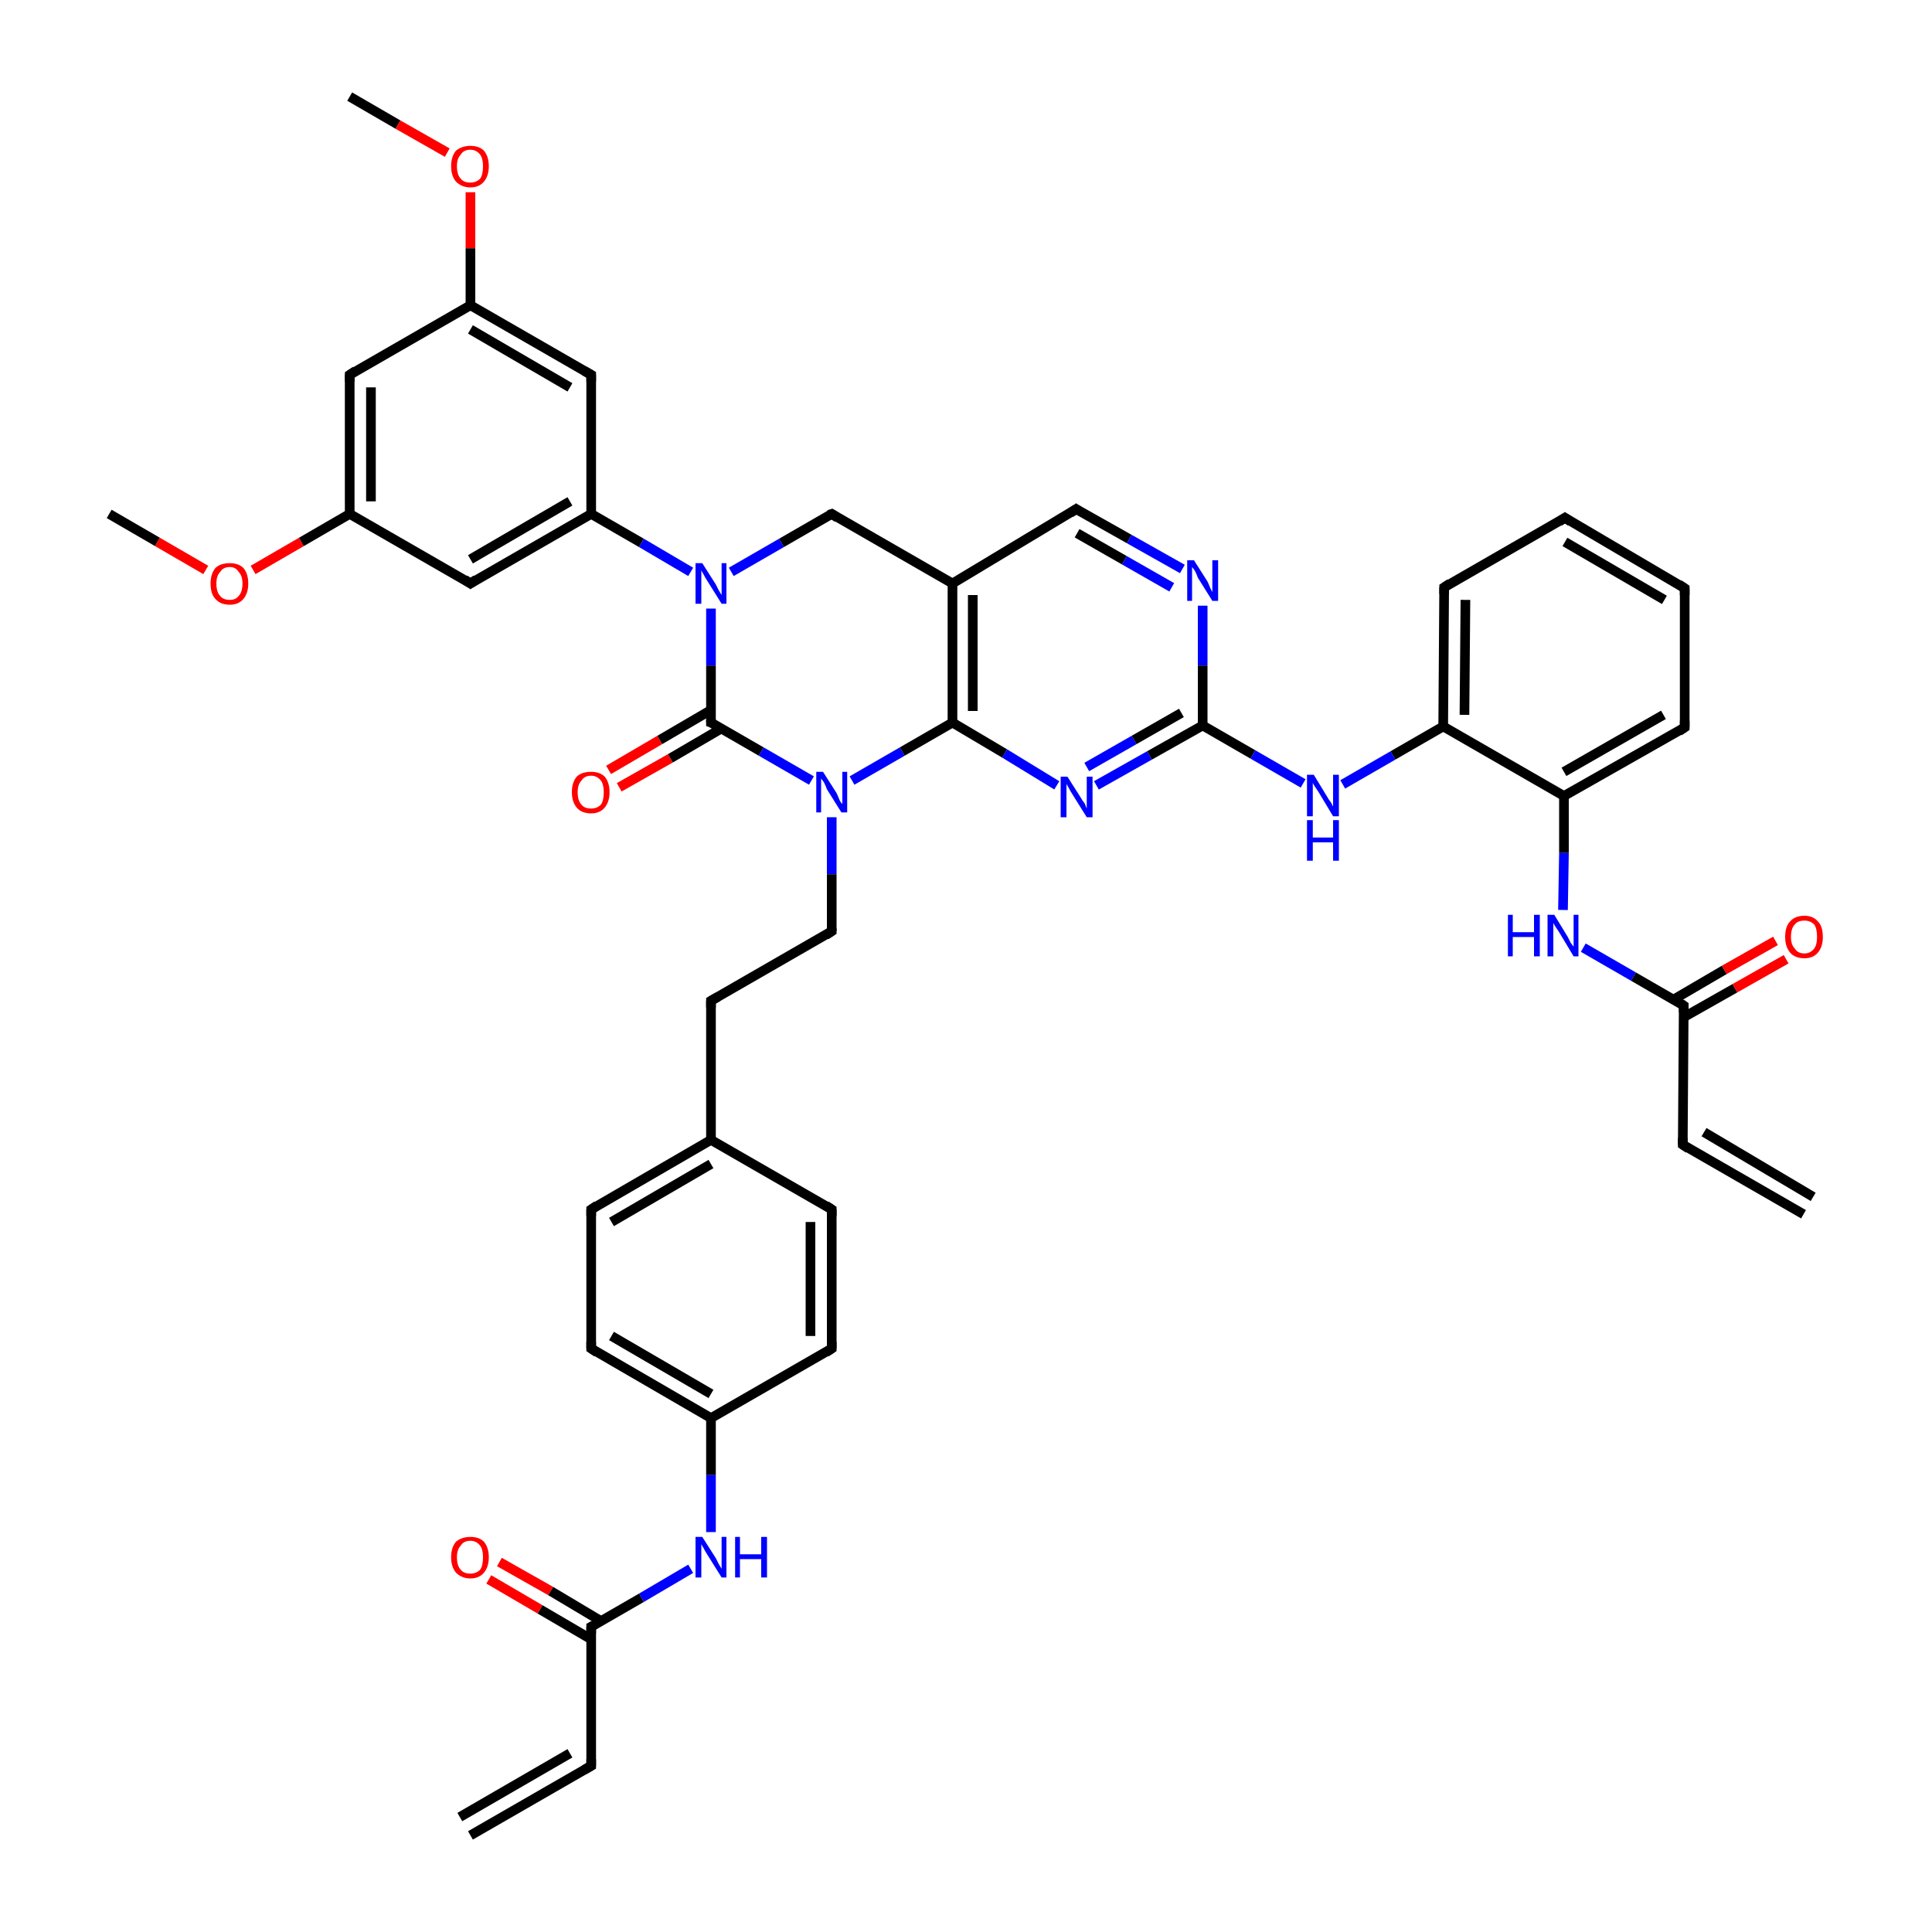 <?xml version='1.0' encoding='iso-8859-1'?>
<svg version='1.1' baseProfile='full'
              xmlns='http://www.w3.org/2000/svg'
                      xmlns:rdkit='http://www.rdkit.org/xml'
                      xmlns:xlink='http://www.w3.org/1999/xlink'
                  xml:space='preserve'
width='200px' height='200px' viewBox='0 0 200 200'>
<!-- END OF HEADER -->
<rect style='opacity:1.0;fill:#FFFFFF;stroke:none' width='200.0' height='200.0' x='0.0' y='0.0'> </rect>
<path class='bond-0 atom-17 atom-5' d='M 11.3,53.2 L 16.3,56.1' style='fill:none;fill-rule:evenodd;stroke:#000000;stroke-width:1.0px;stroke-linecap:butt;stroke-linejoin:miter;stroke-opacity:1' />
<path class='bond-0 atom-17 atom-5' d='M 16.3,56.1 L 21.3,59.0' style='fill:none;fill-rule:evenodd;stroke:#FF0000;stroke-width:1.0px;stroke-linecap:butt;stroke-linejoin:miter;stroke-opacity:1' />
<path class='bond-1 atom-19 atom-2' d='M 36.2,10.0 L 41.2,12.9' style='fill:none;fill-rule:evenodd;stroke:#000000;stroke-width:1.0px;stroke-linecap:butt;stroke-linejoin:miter;stroke-opacity:1' />
<path class='bond-1 atom-19 atom-2' d='M 41.2,12.9 L 46.3,15.8' style='fill:none;fill-rule:evenodd;stroke:#FF0000;stroke-width:1.0px;stroke-linecap:butt;stroke-linejoin:miter;stroke-opacity:1' />
<path class='bond-2 atom-5 atom-9' d='M 26.2,59.0 L 31.2,56.1' style='fill:none;fill-rule:evenodd;stroke:#FF0000;stroke-width:1.0px;stroke-linecap:butt;stroke-linejoin:miter;stroke-opacity:1' />
<path class='bond-2 atom-5 atom-9' d='M 31.2,56.1 L 36.2,53.2' style='fill:none;fill-rule:evenodd;stroke:#000000;stroke-width:1.0px;stroke-linecap:butt;stroke-linejoin:miter;stroke-opacity:1' />
<path class='bond-3 atom-12 atom-9' d='M 36.2,38.8 L 36.2,53.2' style='fill:none;fill-rule:evenodd;stroke:#000000;stroke-width:1.0px;stroke-linecap:butt;stroke-linejoin:miter;stroke-opacity:1' />
<path class='bond-3 atom-12 atom-9' d='M 38.4,40.1 L 38.4,51.9' style='fill:none;fill-rule:evenodd;stroke:#000000;stroke-width:1.0px;stroke-linecap:butt;stroke-linejoin:miter;stroke-opacity:1' />
<path class='bond-4 atom-12 atom-15' d='M 36.2,38.8 L 48.7,31.6' style='fill:none;fill-rule:evenodd;stroke:#000000;stroke-width:1.0px;stroke-linecap:butt;stroke-linejoin:miter;stroke-opacity:1' />
<path class='bond-5 atom-9 atom-6' d='M 36.2,53.2 L 48.7,60.4' style='fill:none;fill-rule:evenodd;stroke:#000000;stroke-width:1.0px;stroke-linecap:butt;stroke-linejoin:miter;stroke-opacity:1' />
<path class='bond-6 atom-2 atom-15' d='M 48.7,19.9 L 48.7,25.7' style='fill:none;fill-rule:evenodd;stroke:#FF0000;stroke-width:1.0px;stroke-linecap:butt;stroke-linejoin:miter;stroke-opacity:1' />
<path class='bond-6 atom-2 atom-15' d='M 48.7,25.7 L 48.7,31.6' style='fill:none;fill-rule:evenodd;stroke:#000000;stroke-width:1.0px;stroke-linecap:butt;stroke-linejoin:miter;stroke-opacity:1' />
<path class='bond-7 atom-15 atom-0' d='M 48.7,31.6 L 61.2,38.8' style='fill:none;fill-rule:evenodd;stroke:#000000;stroke-width:1.0px;stroke-linecap:butt;stroke-linejoin:miter;stroke-opacity:1' />
<path class='bond-7 atom-15 atom-0' d='M 48.7,34.1 L 59.0,40.1' style='fill:none;fill-rule:evenodd;stroke:#000000;stroke-width:1.0px;stroke-linecap:butt;stroke-linejoin:miter;stroke-opacity:1' />
<path class='bond-8 atom-6 atom-3' d='M 48.7,60.4 L 61.2,53.2' style='fill:none;fill-rule:evenodd;stroke:#000000;stroke-width:1.0px;stroke-linecap:butt;stroke-linejoin:miter;stroke-opacity:1' />
<path class='bond-8 atom-6 atom-3' d='M 48.7,57.9 L 59.0,51.9' style='fill:none;fill-rule:evenodd;stroke:#000000;stroke-width:1.0px;stroke-linecap:butt;stroke-linejoin:miter;stroke-opacity:1' />
<path class='bond-9 atom-0 atom-3' d='M 61.2,38.8 L 61.2,53.2' style='fill:none;fill-rule:evenodd;stroke:#000000;stroke-width:1.0px;stroke-linecap:butt;stroke-linejoin:miter;stroke-opacity:1' />
<path class='bond-10 atom-3 atom-4' d='M 61.2,53.2 L 66.4,56.2' style='fill:none;fill-rule:evenodd;stroke:#000000;stroke-width:1.0px;stroke-linecap:butt;stroke-linejoin:miter;stroke-opacity:1' />
<path class='bond-10 atom-3 atom-4' d='M 66.4,56.2 L 71.5,59.2' style='fill:none;fill-rule:evenodd;stroke:#0000FF;stroke-width:1.0px;stroke-linecap:butt;stroke-linejoin:miter;stroke-opacity:1' />
<path class='bond-11 atom-8 atom-22' d='M 63.0,79.7 L 68.3,76.6' style='fill:none;fill-rule:evenodd;stroke:#FF0000;stroke-width:1.0px;stroke-linecap:butt;stroke-linejoin:miter;stroke-opacity:1' />
<path class='bond-11 atom-8 atom-22' d='M 68.3,76.6 L 73.6,73.5' style='fill:none;fill-rule:evenodd;stroke:#000000;stroke-width:1.0px;stroke-linecap:butt;stroke-linejoin:miter;stroke-opacity:1' />
<path class='bond-11 atom-8 atom-22' d='M 64.1,81.5 L 69.4,78.5' style='fill:none;fill-rule:evenodd;stroke:#FF0000;stroke-width:1.0px;stroke-linecap:butt;stroke-linejoin:miter;stroke-opacity:1' />
<path class='bond-11 atom-8 atom-22' d='M 69.4,78.5 L 74.7,75.4' style='fill:none;fill-rule:evenodd;stroke:#000000;stroke-width:1.0px;stroke-linecap:butt;stroke-linejoin:miter;stroke-opacity:1' />
<path class='bond-12 atom-4 atom-22' d='M 73.6,63.0 L 73.6,68.9' style='fill:none;fill-rule:evenodd;stroke:#0000FF;stroke-width:1.0px;stroke-linecap:butt;stroke-linejoin:miter;stroke-opacity:1' />
<path class='bond-12 atom-4 atom-22' d='M 73.6,68.9 L 73.6,74.8' style='fill:none;fill-rule:evenodd;stroke:#000000;stroke-width:1.0px;stroke-linecap:butt;stroke-linejoin:miter;stroke-opacity:1' />
<path class='bond-13 atom-4 atom-23' d='M 75.7,59.2 L 80.9,56.2' style='fill:none;fill-rule:evenodd;stroke:#0000FF;stroke-width:1.0px;stroke-linecap:butt;stroke-linejoin:miter;stroke-opacity:1' />
<path class='bond-13 atom-4 atom-23' d='M 80.9,56.2 L 86.1,53.2' style='fill:none;fill-rule:evenodd;stroke:#000000;stroke-width:1.0px;stroke-linecap:butt;stroke-linejoin:miter;stroke-opacity:1' />
<path class='bond-14 atom-22 atom-1' d='M 73.6,74.8 L 78.8,77.8' style='fill:none;fill-rule:evenodd;stroke:#000000;stroke-width:1.0px;stroke-linecap:butt;stroke-linejoin:miter;stroke-opacity:1' />
<path class='bond-14 atom-22 atom-1' d='M 78.8,77.8 L 84.0,80.8' style='fill:none;fill-rule:evenodd;stroke:#0000FF;stroke-width:1.0px;stroke-linecap:butt;stroke-linejoin:miter;stroke-opacity:1' />
<path class='bond-15 atom-23 atom-20' d='M 86.1,53.2 L 98.6,60.4' style='fill:none;fill-rule:evenodd;stroke:#000000;stroke-width:1.0px;stroke-linecap:butt;stroke-linejoin:miter;stroke-opacity:1' />
<path class='bond-16 atom-1 atom-34' d='M 86.1,84.6 L 86.1,90.5' style='fill:none;fill-rule:evenodd;stroke:#0000FF;stroke-width:1.0px;stroke-linecap:butt;stroke-linejoin:miter;stroke-opacity:1' />
<path class='bond-16 atom-1 atom-34' d='M 86.1,90.5 L 86.1,96.4' style='fill:none;fill-rule:evenodd;stroke:#000000;stroke-width:1.0px;stroke-linecap:butt;stroke-linejoin:miter;stroke-opacity:1' />
<path class='bond-17 atom-1 atom-21' d='M 88.2,80.8 L 93.4,77.8' style='fill:none;fill-rule:evenodd;stroke:#0000FF;stroke-width:1.0px;stroke-linecap:butt;stroke-linejoin:miter;stroke-opacity:1' />
<path class='bond-17 atom-1 atom-21' d='M 93.4,77.8 L 98.6,74.8' style='fill:none;fill-rule:evenodd;stroke:#000000;stroke-width:1.0px;stroke-linecap:butt;stroke-linejoin:miter;stroke-opacity:1' />
<path class='bond-18 atom-34 atom-35' d='M 86.1,96.4 L 73.6,103.6' style='fill:none;fill-rule:evenodd;stroke:#000000;stroke-width:1.0px;stroke-linecap:butt;stroke-linejoin:miter;stroke-opacity:1' />
<path class='bond-19 atom-41 atom-40' d='M 86.1,125.2 L 86.1,139.6' style='fill:none;fill-rule:evenodd;stroke:#000000;stroke-width:1.0px;stroke-linecap:butt;stroke-linejoin:miter;stroke-opacity:1' />
<path class='bond-19 atom-41 atom-40' d='M 83.9,126.5 L 83.9,138.3' style='fill:none;fill-rule:evenodd;stroke:#000000;stroke-width:1.0px;stroke-linecap:butt;stroke-linejoin:miter;stroke-opacity:1' />
<path class='bond-20 atom-41 atom-36' d='M 86.1,125.2 L 73.6,118.0' style='fill:none;fill-rule:evenodd;stroke:#000000;stroke-width:1.0px;stroke-linecap:butt;stroke-linejoin:miter;stroke-opacity:1' />
<path class='bond-21 atom-20 atom-21' d='M 98.6,60.4 L 98.6,74.8' style='fill:none;fill-rule:evenodd;stroke:#000000;stroke-width:1.0px;stroke-linecap:butt;stroke-linejoin:miter;stroke-opacity:1' />
<path class='bond-21 atom-20 atom-21' d='M 100.7,61.6 L 100.7,73.6' style='fill:none;fill-rule:evenodd;stroke:#000000;stroke-width:1.0px;stroke-linecap:butt;stroke-linejoin:miter;stroke-opacity:1' />
<path class='bond-22 atom-20 atom-24' d='M 98.6,60.4 L 111.4,52.7' style='fill:none;fill-rule:evenodd;stroke:#000000;stroke-width:1.0px;stroke-linecap:butt;stroke-linejoin:miter;stroke-opacity:1' />
<path class='bond-23 atom-40 atom-39' d='M 86.1,139.6 L 73.6,146.8' style='fill:none;fill-rule:evenodd;stroke:#000000;stroke-width:1.0px;stroke-linecap:butt;stroke-linejoin:miter;stroke-opacity:1' />
<path class='bond-24 atom-21 atom-10' d='M 98.6,74.8 L 104.0,78.0' style='fill:none;fill-rule:evenodd;stroke:#000000;stroke-width:1.0px;stroke-linecap:butt;stroke-linejoin:miter;stroke-opacity:1' />
<path class='bond-24 atom-21 atom-10' d='M 104.0,78.0 L 109.4,81.3' style='fill:none;fill-rule:evenodd;stroke:#0000FF;stroke-width:1.0px;stroke-linecap:butt;stroke-linejoin:miter;stroke-opacity:1' />
<path class='bond-25 atom-35 atom-36' d='M 73.6,103.6 L 73.6,118.0' style='fill:none;fill-rule:evenodd;stroke:#000000;stroke-width:1.0px;stroke-linecap:butt;stroke-linejoin:miter;stroke-opacity:1' />
<path class='bond-26 atom-36 atom-37' d='M 73.6,118.0 L 61.2,125.2' style='fill:none;fill-rule:evenodd;stroke:#000000;stroke-width:1.0px;stroke-linecap:butt;stroke-linejoin:miter;stroke-opacity:1' />
<path class='bond-26 atom-36 atom-37' d='M 73.6,120.5 L 63.3,126.5' style='fill:none;fill-rule:evenodd;stroke:#000000;stroke-width:1.0px;stroke-linecap:butt;stroke-linejoin:miter;stroke-opacity:1' />
<path class='bond-27 atom-24 atom-7' d='M 111.4,52.7 L 116.9,55.8' style='fill:none;fill-rule:evenodd;stroke:#000000;stroke-width:1.0px;stroke-linecap:butt;stroke-linejoin:miter;stroke-opacity:1' />
<path class='bond-27 atom-24 atom-7' d='M 116.9,55.8 L 122.4,58.9' style='fill:none;fill-rule:evenodd;stroke:#0000FF;stroke-width:1.0px;stroke-linecap:butt;stroke-linejoin:miter;stroke-opacity:1' />
<path class='bond-27 atom-24 atom-7' d='M 111.5,55.2 L 116.4,58.0' style='fill:none;fill-rule:evenodd;stroke:#000000;stroke-width:1.0px;stroke-linecap:butt;stroke-linejoin:miter;stroke-opacity:1' />
<path class='bond-27 atom-24 atom-7' d='M 116.4,58.0 L 121.3,60.8' style='fill:none;fill-rule:evenodd;stroke:#0000FF;stroke-width:1.0px;stroke-linecap:butt;stroke-linejoin:miter;stroke-opacity:1' />
<path class='bond-28 atom-39 atom-18' d='M 73.6,146.8 L 73.6,152.7' style='fill:none;fill-rule:evenodd;stroke:#000000;stroke-width:1.0px;stroke-linecap:butt;stroke-linejoin:miter;stroke-opacity:1' />
<path class='bond-28 atom-39 atom-18' d='M 73.6,152.7 L 73.6,158.6' style='fill:none;fill-rule:evenodd;stroke:#0000FF;stroke-width:1.0px;stroke-linecap:butt;stroke-linejoin:miter;stroke-opacity:1' />
<path class='bond-29 atom-39 atom-38' d='M 73.6,146.8 L 61.2,139.6' style='fill:none;fill-rule:evenodd;stroke:#000000;stroke-width:1.0px;stroke-linecap:butt;stroke-linejoin:miter;stroke-opacity:1' />
<path class='bond-29 atom-39 atom-38' d='M 73.6,144.3 L 63.3,138.3' style='fill:none;fill-rule:evenodd;stroke:#000000;stroke-width:1.0px;stroke-linecap:butt;stroke-linejoin:miter;stroke-opacity:1' />
<path class='bond-30 atom-18 atom-42' d='M 71.5,162.4 L 66.4,165.4' style='fill:none;fill-rule:evenodd;stroke:#0000FF;stroke-width:1.0px;stroke-linecap:butt;stroke-linejoin:miter;stroke-opacity:1' />
<path class='bond-30 atom-18 atom-42' d='M 66.4,165.4 L 61.2,168.4' style='fill:none;fill-rule:evenodd;stroke:#000000;stroke-width:1.0px;stroke-linecap:butt;stroke-linejoin:miter;stroke-opacity:1' />
<path class='bond-31 atom-10 atom-25' d='M 113.5,81.3 L 119.0,78.2' style='fill:none;fill-rule:evenodd;stroke:#0000FF;stroke-width:1.0px;stroke-linecap:butt;stroke-linejoin:miter;stroke-opacity:1' />
<path class='bond-31 atom-10 atom-25' d='M 119.0,78.2 L 124.5,75.1' style='fill:none;fill-rule:evenodd;stroke:#000000;stroke-width:1.0px;stroke-linecap:butt;stroke-linejoin:miter;stroke-opacity:1' />
<path class='bond-31 atom-10 atom-25' d='M 112.5,79.4 L 117.4,76.6' style='fill:none;fill-rule:evenodd;stroke:#0000FF;stroke-width:1.0px;stroke-linecap:butt;stroke-linejoin:miter;stroke-opacity:1' />
<path class='bond-31 atom-10 atom-25' d='M 117.4,76.6 L 122.3,73.8' style='fill:none;fill-rule:evenodd;stroke:#000000;stroke-width:1.0px;stroke-linecap:butt;stroke-linejoin:miter;stroke-opacity:1' />
<path class='bond-32 atom-37 atom-38' d='M 61.2,125.2 L 61.2,139.6' style='fill:none;fill-rule:evenodd;stroke:#000000;stroke-width:1.0px;stroke-linecap:butt;stroke-linejoin:miter;stroke-opacity:1' />
<path class='bond-33 atom-7 atom-25' d='M 124.5,62.7 L 124.5,68.9' style='fill:none;fill-rule:evenodd;stroke:#0000FF;stroke-width:1.0px;stroke-linecap:butt;stroke-linejoin:miter;stroke-opacity:1' />
<path class='bond-33 atom-7 atom-25' d='M 124.5,68.9 L 124.5,75.1' style='fill:none;fill-rule:evenodd;stroke:#000000;stroke-width:1.0px;stroke-linecap:butt;stroke-linejoin:miter;stroke-opacity:1' />
<path class='bond-34 atom-25 atom-13' d='M 124.5,75.1 L 129.7,78.1' style='fill:none;fill-rule:evenodd;stroke:#000000;stroke-width:1.0px;stroke-linecap:butt;stroke-linejoin:miter;stroke-opacity:1' />
<path class='bond-34 atom-25 atom-13' d='M 129.7,78.1 L 134.9,81.1' style='fill:none;fill-rule:evenodd;stroke:#0000FF;stroke-width:1.0px;stroke-linecap:butt;stroke-linejoin:miter;stroke-opacity:1' />
<path class='bond-35 atom-42 atom-43' d='M 61.2,168.4 L 61.2,182.8' style='fill:none;fill-rule:evenodd;stroke:#000000;stroke-width:1.0px;stroke-linecap:butt;stroke-linejoin:miter;stroke-opacity:1' />
<path class='bond-36 atom-42 atom-14' d='M 62.2,167.8 L 57.0,164.7' style='fill:none;fill-rule:evenodd;stroke:#000000;stroke-width:1.0px;stroke-linecap:butt;stroke-linejoin:miter;stroke-opacity:1' />
<path class='bond-36 atom-42 atom-14' d='M 57.0,164.7 L 51.7,161.7' style='fill:none;fill-rule:evenodd;stroke:#FF0000;stroke-width:1.0px;stroke-linecap:butt;stroke-linejoin:miter;stroke-opacity:1' />
<path class='bond-36 atom-42 atom-14' d='M 61.2,169.7 L 55.9,166.6' style='fill:none;fill-rule:evenodd;stroke:#000000;stroke-width:1.0px;stroke-linecap:butt;stroke-linejoin:miter;stroke-opacity:1' />
<path class='bond-36 atom-42 atom-14' d='M 55.9,166.6 L 50.6,163.5' style='fill:none;fill-rule:evenodd;stroke:#FF0000;stroke-width:1.0px;stroke-linecap:butt;stroke-linejoin:miter;stroke-opacity:1' />
<path class='bond-37 atom-43 atom-45' d='M 61.2,182.8 L 48.7,190.0' style='fill:none;fill-rule:evenodd;stroke:#000000;stroke-width:1.0px;stroke-linecap:butt;stroke-linejoin:miter;stroke-opacity:1' />
<path class='bond-37 atom-43 atom-45' d='M 59.0,181.5 L 47.6,188.1' style='fill:none;fill-rule:evenodd;stroke:#000000;stroke-width:1.0px;stroke-linecap:butt;stroke-linejoin:miter;stroke-opacity:1' />
<path class='bond-38 atom-28 atom-27' d='M 149.5,60.8 L 162.0,53.6' style='fill:none;fill-rule:evenodd;stroke:#000000;stroke-width:1.0px;stroke-linecap:butt;stroke-linejoin:miter;stroke-opacity:1' />
<path class='bond-39 atom-28 atom-29' d='M 149.5,60.8 L 149.4,75.2' style='fill:none;fill-rule:evenodd;stroke:#000000;stroke-width:1.0px;stroke-linecap:butt;stroke-linejoin:miter;stroke-opacity:1' />
<path class='bond-39 atom-28 atom-29' d='M 151.7,62.1 L 151.6,74.0' style='fill:none;fill-rule:evenodd;stroke:#000000;stroke-width:1.0px;stroke-linecap:butt;stroke-linejoin:miter;stroke-opacity:1' />
<path class='bond-40 atom-27 atom-26' d='M 162.0,53.6 L 174.4,60.9' style='fill:none;fill-rule:evenodd;stroke:#000000;stroke-width:1.0px;stroke-linecap:butt;stroke-linejoin:miter;stroke-opacity:1' />
<path class='bond-40 atom-27 atom-26' d='M 162.0,56.1 L 172.3,62.1' style='fill:none;fill-rule:evenodd;stroke:#000000;stroke-width:1.0px;stroke-linecap:butt;stroke-linejoin:miter;stroke-opacity:1' />
<path class='bond-41 atom-13 atom-29' d='M 139.0,81.2 L 144.2,78.2' style='fill:none;fill-rule:evenodd;stroke:#0000FF;stroke-width:1.0px;stroke-linecap:butt;stroke-linejoin:miter;stroke-opacity:1' />
<path class='bond-41 atom-13 atom-29' d='M 144.2,78.2 L 149.4,75.2' style='fill:none;fill-rule:evenodd;stroke:#000000;stroke-width:1.0px;stroke-linecap:butt;stroke-linejoin:miter;stroke-opacity:1' />
<path class='bond-42 atom-29 atom-30' d='M 149.4,75.2 L 161.9,82.4' style='fill:none;fill-rule:evenodd;stroke:#000000;stroke-width:1.0px;stroke-linecap:butt;stroke-linejoin:miter;stroke-opacity:1' />
<path class='bond-43 atom-26 atom-31' d='M 174.4,60.9 L 174.4,75.3' style='fill:none;fill-rule:evenodd;stroke:#000000;stroke-width:1.0px;stroke-linecap:butt;stroke-linejoin:miter;stroke-opacity:1' />
<path class='bond-44 atom-30 atom-31' d='M 161.9,82.4 L 174.4,75.3' style='fill:none;fill-rule:evenodd;stroke:#000000;stroke-width:1.0px;stroke-linecap:butt;stroke-linejoin:miter;stroke-opacity:1' />
<path class='bond-44 atom-30 atom-31' d='M 161.9,79.9 L 172.2,74.0' style='fill:none;fill-rule:evenodd;stroke:#000000;stroke-width:1.0px;stroke-linecap:butt;stroke-linejoin:miter;stroke-opacity:1' />
<path class='bond-45 atom-30 atom-16' d='M 161.9,82.4 L 161.9,88.3' style='fill:none;fill-rule:evenodd;stroke:#000000;stroke-width:1.0px;stroke-linecap:butt;stroke-linejoin:miter;stroke-opacity:1' />
<path class='bond-45 atom-30 atom-16' d='M 161.9,88.3 L 161.8,94.2' style='fill:none;fill-rule:evenodd;stroke:#0000FF;stroke-width:1.0px;stroke-linecap:butt;stroke-linejoin:miter;stroke-opacity:1' />
<path class='bond-46 atom-16 atom-32' d='M 163.9,98.1 L 169.1,101.1' style='fill:none;fill-rule:evenodd;stroke:#0000FF;stroke-width:1.0px;stroke-linecap:butt;stroke-linejoin:miter;stroke-opacity:1' />
<path class='bond-46 atom-16 atom-32' d='M 169.1,101.1 L 174.3,104.1' style='fill:none;fill-rule:evenodd;stroke:#000000;stroke-width:1.0px;stroke-linecap:butt;stroke-linejoin:miter;stroke-opacity:1' />
<path class='bond-47 atom-32 atom-11' d='M 174.3,105.3 L 179.6,102.3' style='fill:none;fill-rule:evenodd;stroke:#000000;stroke-width:1.0px;stroke-linecap:butt;stroke-linejoin:miter;stroke-opacity:1' />
<path class='bond-47 atom-32 atom-11' d='M 179.6,102.3 L 184.9,99.3' style='fill:none;fill-rule:evenodd;stroke:#FF0000;stroke-width:1.0px;stroke-linecap:butt;stroke-linejoin:miter;stroke-opacity:1' />
<path class='bond-47 atom-32 atom-11' d='M 173.2,103.5 L 178.5,100.4' style='fill:none;fill-rule:evenodd;stroke:#000000;stroke-width:1.0px;stroke-linecap:butt;stroke-linejoin:miter;stroke-opacity:1' />
<path class='bond-47 atom-32 atom-11' d='M 178.5,100.4 L 183.8,97.4' style='fill:none;fill-rule:evenodd;stroke:#FF0000;stroke-width:1.0px;stroke-linecap:butt;stroke-linejoin:miter;stroke-opacity:1' />
<path class='bond-48 atom-32 atom-33' d='M 174.3,104.1 L 174.2,118.5' style='fill:none;fill-rule:evenodd;stroke:#000000;stroke-width:1.0px;stroke-linecap:butt;stroke-linejoin:miter;stroke-opacity:1' />
<path class='bond-49 atom-33 atom-44' d='M 174.2,118.5 L 186.7,125.7' style='fill:none;fill-rule:evenodd;stroke:#000000;stroke-width:1.0px;stroke-linecap:butt;stroke-linejoin:miter;stroke-opacity:1' />
<path class='bond-49 atom-33 atom-44' d='M 176.4,117.2 L 187.7,123.9' style='fill:none;fill-rule:evenodd;stroke:#000000;stroke-width:1.0px;stroke-linecap:butt;stroke-linejoin:miter;stroke-opacity:1' />
<path d='M 60.5,38.4 L 61.2,38.8 L 61.2,39.5' style='fill:none;stroke:#000000;stroke-width:1.0px;stroke-linecap:butt;stroke-linejoin:miter;stroke-opacity:1;' />
<path d='M 48.1,60.0 L 48.7,60.4 L 49.3,60.0' style='fill:none;stroke:#000000;stroke-width:1.0px;stroke-linecap:butt;stroke-linejoin:miter;stroke-opacity:1;' />
<path d='M 36.2,39.5 L 36.2,38.8 L 36.8,38.4' style='fill:none;stroke:#000000;stroke-width:1.0px;stroke-linecap:butt;stroke-linejoin:miter;stroke-opacity:1;' />
<path d='M 73.6,74.5 L 73.6,74.8 L 73.9,74.9' style='fill:none;stroke:#000000;stroke-width:1.0px;stroke-linecap:butt;stroke-linejoin:miter;stroke-opacity:1;' />
<path d='M 85.8,53.3 L 86.1,53.2 L 86.7,53.6' style='fill:none;stroke:#000000;stroke-width:1.0px;stroke-linecap:butt;stroke-linejoin:miter;stroke-opacity:1;' />
<path d='M 110.8,53.1 L 111.4,52.7 L 111.7,52.9' style='fill:none;stroke:#000000;stroke-width:1.0px;stroke-linecap:butt;stroke-linejoin:miter;stroke-opacity:1;' />
<path d='M 173.8,60.5 L 174.4,60.9 L 174.4,61.6' style='fill:none;stroke:#000000;stroke-width:1.0px;stroke-linecap:butt;stroke-linejoin:miter;stroke-opacity:1;' />
<path d='M 161.4,54.0 L 162.0,53.6 L 162.6,54.0' style='fill:none;stroke:#000000;stroke-width:1.0px;stroke-linecap:butt;stroke-linejoin:miter;stroke-opacity:1;' />
<path d='M 150.1,60.4 L 149.5,60.8 L 149.5,61.5' style='fill:none;stroke:#000000;stroke-width:1.0px;stroke-linecap:butt;stroke-linejoin:miter;stroke-opacity:1;' />
<path d='M 174.4,74.6 L 174.4,75.3 L 173.8,75.7' style='fill:none;stroke:#000000;stroke-width:1.0px;stroke-linecap:butt;stroke-linejoin:miter;stroke-opacity:1;' />
<path d='M 174.0,103.9 L 174.3,104.1 L 174.3,104.8' style='fill:none;stroke:#000000;stroke-width:1.0px;stroke-linecap:butt;stroke-linejoin:miter;stroke-opacity:1;' />
<path d='M 174.2,117.8 L 174.2,118.5 L 174.8,118.9' style='fill:none;stroke:#000000;stroke-width:1.0px;stroke-linecap:butt;stroke-linejoin:miter;stroke-opacity:1;' />
<path d='M 86.1,96.1 L 86.1,96.4 L 85.5,96.8' style='fill:none;stroke:#000000;stroke-width:1.0px;stroke-linecap:butt;stroke-linejoin:miter;stroke-opacity:1;' />
<path d='M 74.3,103.2 L 73.6,103.6 L 73.6,104.3' style='fill:none;stroke:#000000;stroke-width:1.0px;stroke-linecap:butt;stroke-linejoin:miter;stroke-opacity:1;' />
<path d='M 61.8,124.8 L 61.2,125.2 L 61.2,125.9' style='fill:none;stroke:#000000;stroke-width:1.0px;stroke-linecap:butt;stroke-linejoin:miter;stroke-opacity:1;' />
<path d='M 61.8,140.0 L 61.2,139.6 L 61.2,138.9' style='fill:none;stroke:#000000;stroke-width:1.0px;stroke-linecap:butt;stroke-linejoin:miter;stroke-opacity:1;' />
<path d='M 86.1,138.9 L 86.1,139.6 L 85.5,140.0' style='fill:none;stroke:#000000;stroke-width:1.0px;stroke-linecap:butt;stroke-linejoin:miter;stroke-opacity:1;' />
<path d='M 86.1,125.9 L 86.1,125.2 L 85.5,124.8' style='fill:none;stroke:#000000;stroke-width:1.0px;stroke-linecap:butt;stroke-linejoin:miter;stroke-opacity:1;' />
<path d='M 61.4,168.3 L 61.2,168.4 L 61.2,169.1' style='fill:none;stroke:#000000;stroke-width:1.0px;stroke-linecap:butt;stroke-linejoin:miter;stroke-opacity:1;' />
<path d='M 61.2,182.1 L 61.2,182.8 L 60.5,183.2' style='fill:none;stroke:#000000;stroke-width:1.0px;stroke-linecap:butt;stroke-linejoin:miter;stroke-opacity:1;' />
<path class='atom-1' d='M 85.2 79.9
L 86.6 82.1
Q 86.7 82.3, 86.9 82.8
Q 87.1 83.2, 87.2 83.2
L 87.2 79.9
L 87.7 79.9
L 87.7 84.1
L 87.1 84.1
L 85.6 81.7
Q 85.5 81.4, 85.3 81.0
Q 85.1 80.7, 85.0 80.6
L 85.0 84.1
L 84.5 84.1
L 84.5 79.9
L 85.2 79.9
' fill='#0000FF'/>
<path class='atom-2' d='M 46.7 17.2
Q 46.7 16.2, 47.2 15.6
Q 47.8 15.1, 48.7 15.1
Q 49.6 15.1, 50.1 15.6
Q 50.6 16.2, 50.6 17.2
Q 50.6 18.2, 50.1 18.8
Q 49.6 19.4, 48.7 19.4
Q 47.8 19.4, 47.2 18.8
Q 46.7 18.2, 46.7 17.2
M 48.7 18.9
Q 49.3 18.9, 49.7 18.5
Q 50.0 18.1, 50.0 17.2
Q 50.0 16.4, 49.7 16.0
Q 49.3 15.5, 48.7 15.5
Q 48.0 15.5, 47.7 16.0
Q 47.3 16.4, 47.3 17.2
Q 47.3 18.1, 47.7 18.5
Q 48.0 18.9, 48.7 18.9
' fill='#FF0000'/>
<path class='atom-4' d='M 72.7 58.3
L 74.1 60.5
Q 74.2 60.7, 74.4 61.1
Q 74.7 61.6, 74.7 61.6
L 74.7 58.3
L 75.2 58.3
L 75.2 62.5
L 74.7 62.5
L 73.2 60.1
Q 73.0 59.8, 72.8 59.4
Q 72.6 59.1, 72.6 59.0
L 72.6 62.5
L 72.0 62.5
L 72.0 58.3
L 72.7 58.3
' fill='#0000FF'/>
<path class='atom-5' d='M 21.8 60.4
Q 21.8 59.4, 22.3 58.8
Q 22.8 58.3, 23.8 58.3
Q 24.7 58.3, 25.2 58.8
Q 25.7 59.4, 25.7 60.4
Q 25.7 61.4, 25.2 62.0
Q 24.7 62.6, 23.8 62.6
Q 22.8 62.6, 22.3 62.0
Q 21.8 61.5, 21.8 60.4
M 23.8 62.1
Q 24.4 62.1, 24.7 61.7
Q 25.1 61.3, 25.1 60.4
Q 25.1 59.6, 24.7 59.2
Q 24.4 58.7, 23.8 58.7
Q 23.1 58.7, 22.8 59.2
Q 22.4 59.6, 22.4 60.4
Q 22.4 61.3, 22.8 61.7
Q 23.1 62.1, 23.8 62.1
' fill='#FF0000'/>
<path class='atom-7' d='M 123.6 58.0
L 125.0 60.2
Q 125.1 60.4, 125.3 60.9
Q 125.5 61.3, 125.5 61.3
L 125.5 58.0
L 126.1 58.0
L 126.1 62.2
L 125.5 62.2
L 124.0 59.8
Q 123.9 59.5, 123.7 59.1
Q 123.5 58.8, 123.4 58.7
L 123.4 62.2
L 122.9 62.2
L 122.9 58.0
L 123.6 58.0
' fill='#0000FF'/>
<path class='atom-8' d='M 59.2 82.0
Q 59.2 81.0, 59.7 80.4
Q 60.2 79.9, 61.2 79.9
Q 62.1 79.9, 62.6 80.4
Q 63.1 81.0, 63.1 82.0
Q 63.1 83.0, 62.6 83.6
Q 62.1 84.2, 61.2 84.2
Q 60.2 84.2, 59.7 83.6
Q 59.2 83.0, 59.2 82.0
M 61.2 83.7
Q 61.8 83.7, 62.2 83.3
Q 62.5 82.9, 62.5 82.0
Q 62.5 81.2, 62.2 80.8
Q 61.8 80.3, 61.2 80.3
Q 60.5 80.3, 60.2 80.8
Q 59.8 81.2, 59.8 82.0
Q 59.8 82.9, 60.2 83.3
Q 60.5 83.7, 61.2 83.7
' fill='#FF0000'/>
<path class='atom-10' d='M 110.5 80.4
L 111.9 82.6
Q 112.0 82.8, 112.3 83.2
Q 112.5 83.7, 112.5 83.7
L 112.5 80.4
L 113.1 80.4
L 113.1 84.6
L 112.5 84.6
L 111.0 82.2
Q 110.8 81.9, 110.6 81.5
Q 110.4 81.2, 110.4 81.1
L 110.4 84.6
L 109.8 84.6
L 109.8 80.4
L 110.5 80.4
' fill='#0000FF'/>
<path class='atom-11' d='M 184.8 97.0
Q 184.8 95.9, 185.3 95.4
Q 185.8 94.8, 186.8 94.8
Q 187.7 94.8, 188.2 95.4
Q 188.7 95.9, 188.7 97.0
Q 188.7 98.0, 188.2 98.6
Q 187.7 99.2, 186.8 99.2
Q 185.8 99.2, 185.3 98.6
Q 184.8 98.0, 184.8 97.0
M 186.8 98.7
Q 187.4 98.7, 187.8 98.2
Q 188.1 97.8, 188.1 97.0
Q 188.1 96.1, 187.8 95.7
Q 187.4 95.3, 186.8 95.3
Q 186.1 95.3, 185.8 95.7
Q 185.4 96.1, 185.4 97.0
Q 185.4 97.8, 185.8 98.2
Q 186.1 98.7, 186.8 98.7
' fill='#FF0000'/>
<path class='atom-13' d='M 136.0 80.2
L 137.4 82.5
Q 137.5 82.7, 137.8 83.1
Q 138.0 83.5, 138.0 83.5
L 138.0 80.2
L 138.6 80.2
L 138.6 84.5
L 138.0 84.5
L 136.5 82.0
Q 136.3 81.7, 136.1 81.4
Q 135.9 81.1, 135.9 81.0
L 135.9 84.5
L 135.3 84.5
L 135.3 80.2
L 136.0 80.2
' fill='#0000FF'/>
<path class='atom-13' d='M 135.3 84.9
L 135.9 84.9
L 135.9 86.7
L 138.0 86.7
L 138.0 84.9
L 138.6 84.9
L 138.6 89.1
L 138.0 89.1
L 138.0 87.2
L 135.9 87.2
L 135.9 89.1
L 135.3 89.1
L 135.3 84.9
' fill='#0000FF'/>
<path class='atom-14' d='M 46.7 161.2
Q 46.7 160.2, 47.2 159.6
Q 47.8 159.1, 48.7 159.1
Q 49.6 159.1, 50.1 159.6
Q 50.6 160.2, 50.6 161.2
Q 50.6 162.2, 50.1 162.8
Q 49.6 163.4, 48.7 163.4
Q 47.8 163.4, 47.2 162.8
Q 46.7 162.2, 46.7 161.2
M 48.7 162.9
Q 49.3 162.9, 49.7 162.5
Q 50.0 162.1, 50.0 161.2
Q 50.0 160.4, 49.7 160.0
Q 49.3 159.5, 48.7 159.5
Q 48.0 159.5, 47.7 160.0
Q 47.3 160.4, 47.3 161.2
Q 47.3 162.1, 47.7 162.5
Q 48.0 162.9, 48.7 162.9
' fill='#FF0000'/>
<path class='atom-16' d='M 156.1 94.7
L 156.6 94.7
L 156.6 96.5
L 158.8 96.5
L 158.8 94.7
L 159.4 94.7
L 159.4 99.0
L 158.8 99.0
L 158.8 97.0
L 156.6 97.0
L 156.6 99.0
L 156.1 99.0
L 156.1 94.7
' fill='#0000FF'/>
<path class='atom-16' d='M 160.9 94.7
L 162.3 97.0
Q 162.4 97.2, 162.6 97.6
Q 162.9 98.0, 162.9 98.0
L 162.9 94.7
L 163.4 94.7
L 163.4 99.0
L 162.9 99.0
L 161.4 96.5
Q 161.2 96.2, 161.0 95.9
Q 160.8 95.6, 160.8 95.5
L 160.8 99.0
L 160.2 99.0
L 160.2 94.7
L 160.9 94.7
' fill='#0000FF'/>
<path class='atom-18' d='M 72.7 159.1
L 74.1 161.3
Q 74.2 161.5, 74.4 161.9
Q 74.7 162.4, 74.7 162.4
L 74.7 159.1
L 75.2 159.1
L 75.2 163.3
L 74.7 163.3
L 73.2 160.9
Q 73.0 160.6, 72.8 160.2
Q 72.6 159.9, 72.6 159.8
L 72.6 163.3
L 72.0 163.3
L 72.0 159.1
L 72.7 159.1
' fill='#0000FF'/>
<path class='atom-18' d='M 76.1 159.1
L 76.6 159.1
L 76.6 160.9
L 78.8 160.9
L 78.8 159.1
L 79.4 159.1
L 79.4 163.3
L 78.8 163.3
L 78.8 161.4
L 76.6 161.4
L 76.6 163.3
L 76.1 163.3
L 76.1 159.1
' fill='#0000FF'/>
</svg>
